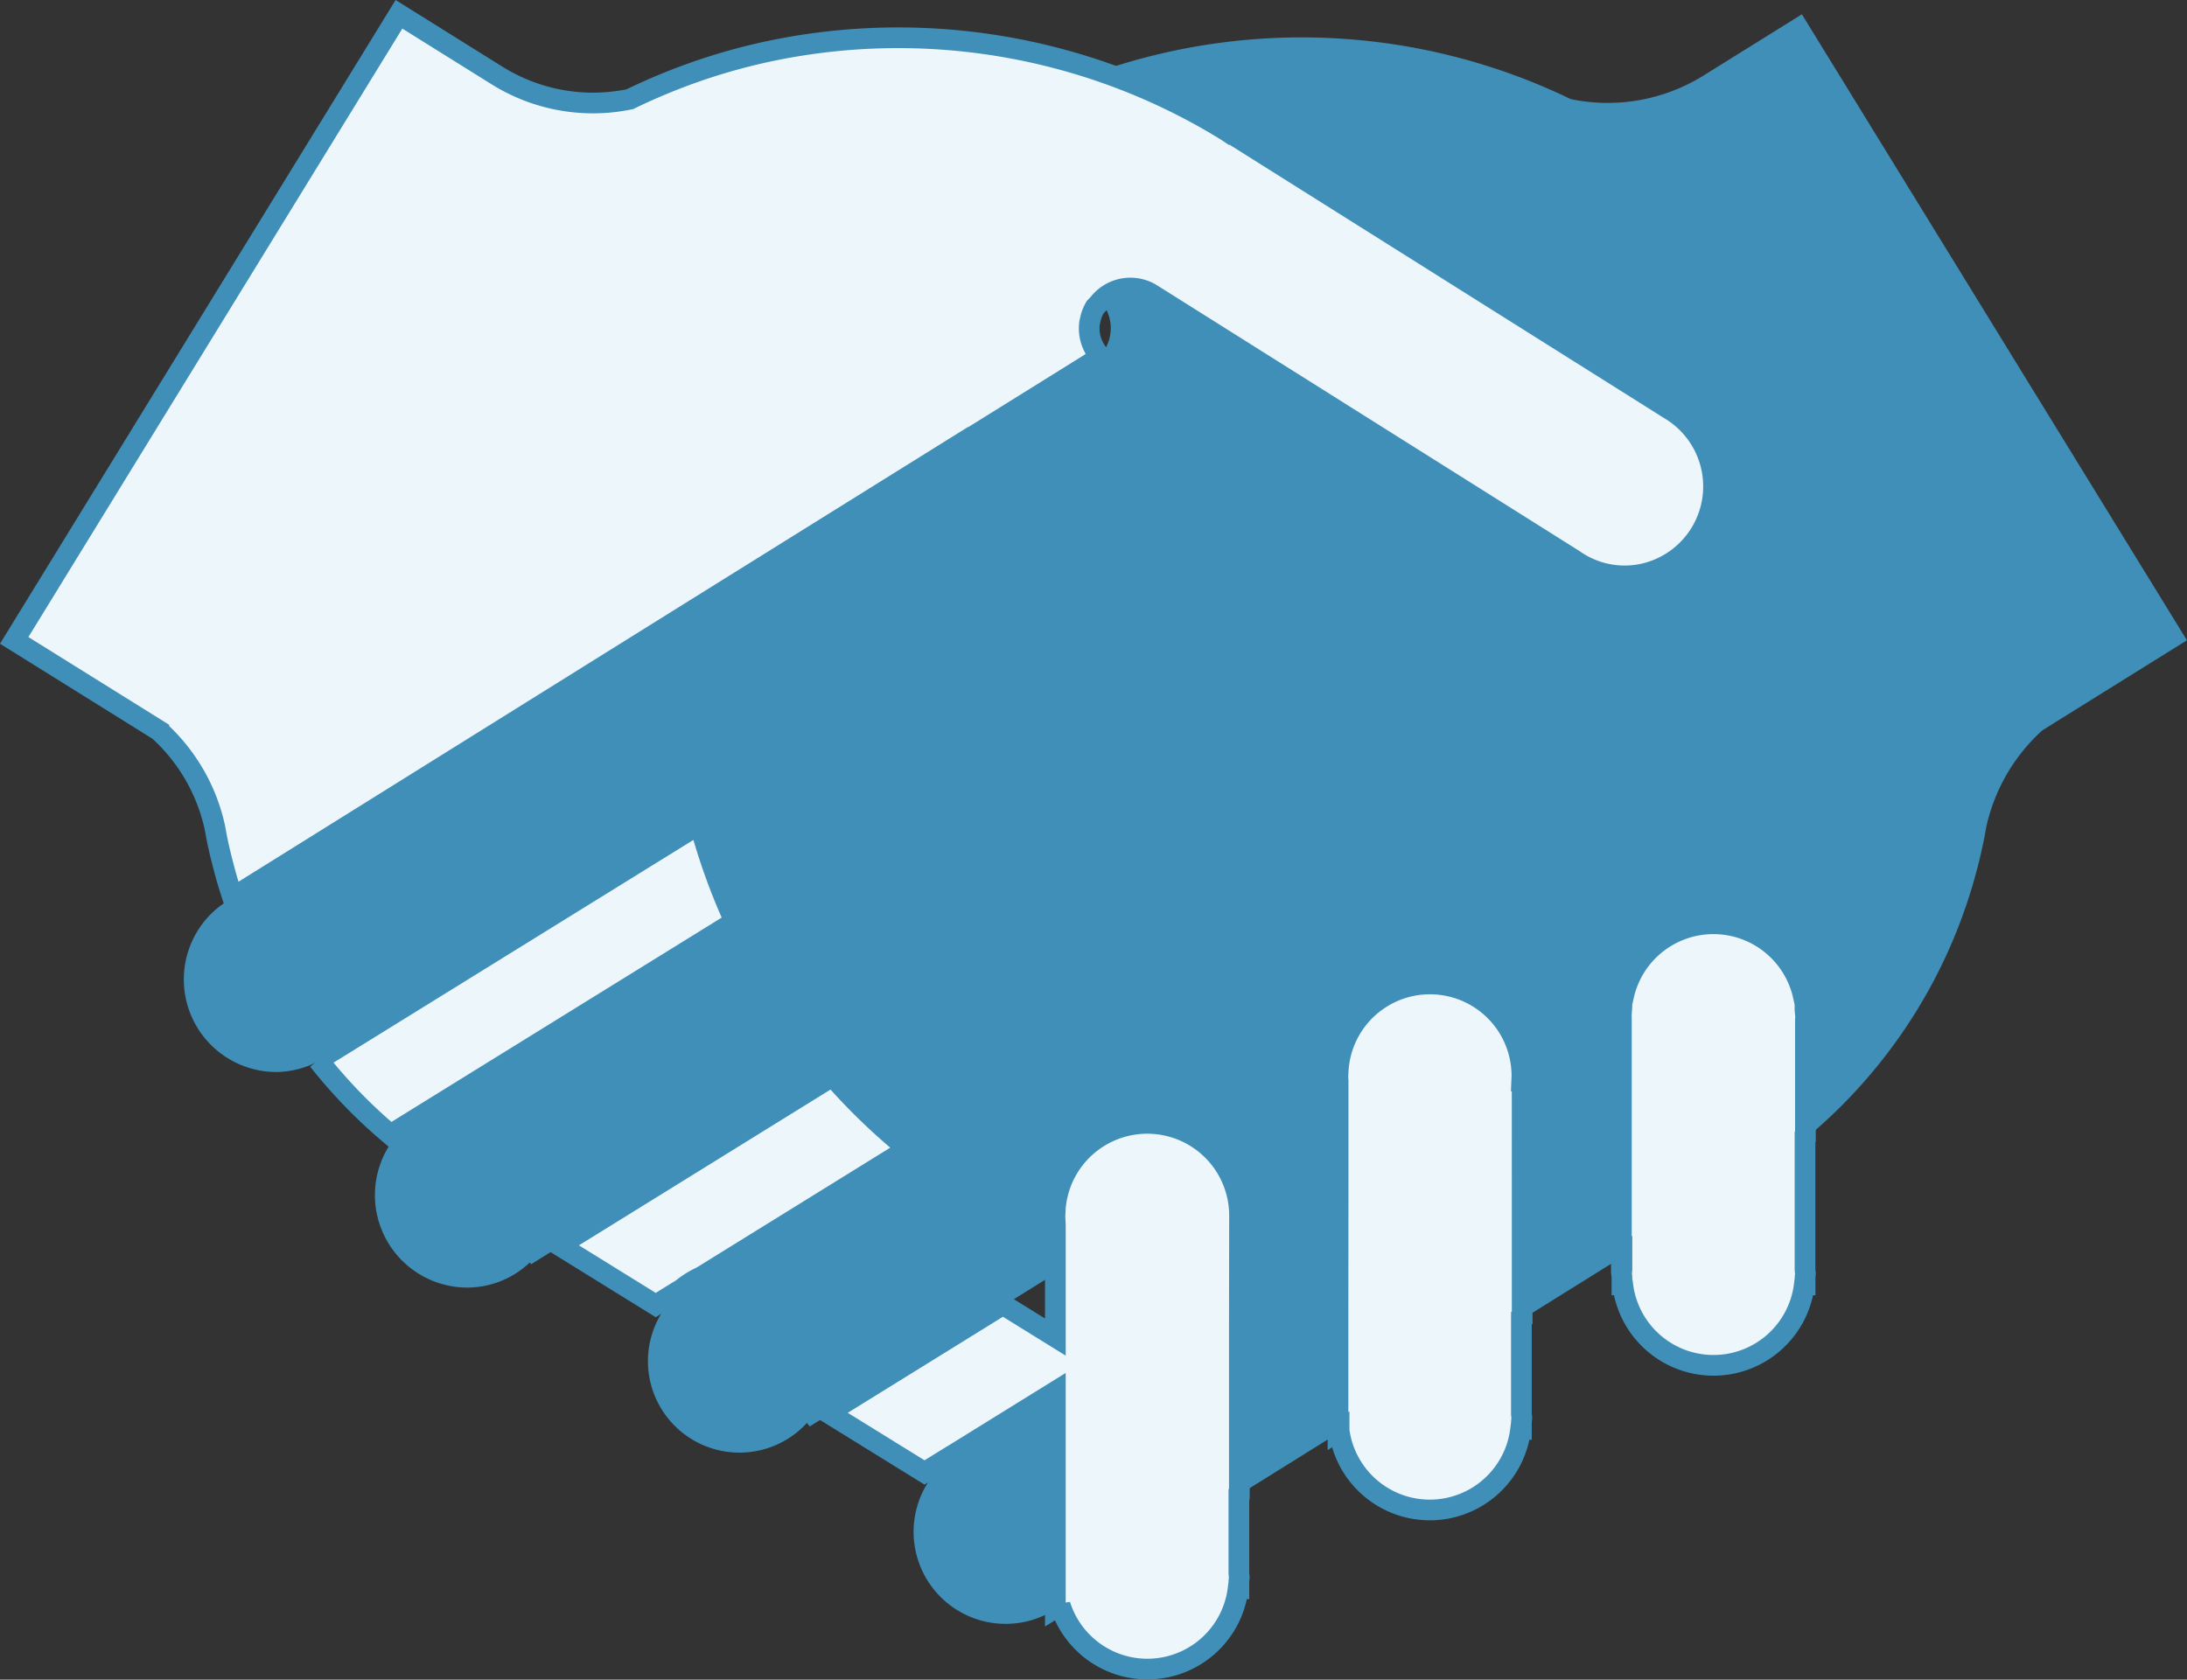 <svg xmlns="http://www.w3.org/2000/svg" width="105.686" height="81.191" viewBox="0 0 105.686 81.191">
  <rect x="0" y="0" width="105.686" height="81.191" fill="#333333" stroke="none"/>
  <g id="icone-main" transform="translate(0.686 0.691)">
    <g id="main-bleue-claire" transform="translate(0)">
      <path id="Tracé_8769" data-name="Tracé 8769" d="M63.247,267.672l.046-.029-.05.027a4.794,4.794,0,0,0-.659.412l.663-.407Z" transform="translate(-52.607 -224.987)" fill="#5cbfab"/>
      <path id="Tracé_8770" data-name="Tracé 8770" d="M183.548,325.59a30.048,30.048,0,0,1-3.645-3.515L166.7,330.252l4.662,2.887,1.277-.791a4.275,4.275,0,0,1,.932-.579Z" transform="translate(-140.36 -270.745)" fill="#ecf6fb" stroke="#3f8fb9" stroke-width="1"/>
      <path id="Tracé_8771" data-name="Tracé 8771" d="M112.372,250.286a30.128,30.128,0,0,1-1.7-4.724l-17.9,11.081-.54.331-.15.1.16-.087a24.824,24.824,0,0,0,3.489,3.6l.708-.439,1.3-.806Z" transform="translate(-77.547 -206.427)" fill="#ecf6fb" stroke="#3f8fb9" stroke-width="1"/>
      <path id="Tracé_8772" data-name="Tracé 8772" d="M32.092,29.262l13.8-8.6.006.012,5.942-3.7.221-.14.357-.378A1.966,1.966,0,0,1,51.97,14.9l.021-.09a2.062,2.062,0,0,1,.243-.648l.18-.192a1.946,1.946,0,0,1,2.512-.469l.061.038,16.972,10.68,3.408,2.145a4.247,4.247,0,0,0,3.421.672,4.332,4.332,0,0,0,1.246-7.919l-.121-.075L58.651,5.663l-.011.011-.052-.035A30.2,30.2,0,0,0,36.459,1.791a29.308,29.308,0,0,0-3.6,1.014,30.016,30.016,0,0,0-3.11,1.3A8.753,8.753,0,0,1,23.335,2.96L18.594,0,0,30.265l4.308,2.685,2.68,1.671a8.9,8.9,0,0,1,2.7,4.646l.078.416c.118.636.28,1.261.449,1.886.1.378.224.75.343,1.122l.05-.026Z" fill="#ecf6fb" stroke="#3f8fb9" stroke-width="1"/>
      <path id="Tracé_8774" data-name="Tracé 8774" d="M413.391,298.966l-.02,0,.009-.215a4.443,4.443,0,0,0-8.882-.218l-.013.215.013.212,0,1.192v3.505l-.006,6.808v4.747l-.006.043.006.044v.593l.054-.035a4.42,4.42,0,0,0,8.771-.046h.038v-.361l.02-.194-.02-.194v-4.626l.037-.02,0-7.024Z" transform="translate(-340.52 -247.404)" fill="#ecf6fb" stroke="#3f8fb9" stroke-width="1"/>
      <path id="Tracé_8775" data-name="Tracé 8775" d="M268.956,341.224v-.09a4.458,4.458,0,0,0-8.9-.383l-.021.427.021.428V347l-2.535-1.57-8.448,5.232,4.66,2.883,1.276-.79.1-.058,4.946-3.064v5.22l0,5.23v.011l.231-.143a4.417,4.417,0,0,0,8.6-.782h.038v-.36l.02-.195-.02-.194v-3.817l.023-.017,0-7.851Z" transform="translate(-209.742 -283.059)" fill="#ecf6fb" stroke="#3f8fb9" stroke-width="1"/>
      <path id="Tracé_8776" data-name="Tracé 8776" d="M500.01,280.237l-.012-.1-.019-.18v-.692h-.085a4.446,4.446,0,0,0-8.677,0h-.087v.547l-.029.415.006.16v.015l0,6.32v5.084l.027-.017v.718l-.019.186.019.189v.366h.039a4.418,4.418,0,0,0,8.772,0h.039v-.361L500,292.7l-.019-.192v-6.41l.019-.014v-5.64Z" transform="translate(-413.44 -231.828)" fill="#ecf6fb" stroke="#3f8fb9" stroke-width="1"/>
    </g>
    <g id="main-bleue" transform="translate(8.195)">
      <path id="Tracé_8773" data-name="Tracé 8773" d="M129.6,0,124.85,2.959A8.775,8.775,0,0,1,118.431,4.1,29.854,29.854,0,0,0,95.738,2.732a29.862,29.862,0,0,1,6.181,2.906l.052.035.011-.011L123.269,19.04l.121.075a4.329,4.329,0,0,1-1.247,7.917,4.256,4.256,0,0,1-3.425-.672l-3.411-2.145L98.315,13.538l-.061-.038a1.95,1.95,0,0,0-2.515.468l.182.192a1.967,1.967,0,0,1-.182,2.284l-.357.378-.221.14-5.949,3.7-.006-.012-13.811,8.6-21.512,13.4-.046.032-.658.407a4.474,4.474,0,0,0,2.683,8.039,4.415,4.415,0,0,0,1.99-.491l.15-.1.537-.331L76.317,39.137A30.253,30.253,0,0,0,78,43.859l-14.528,9.05-1.3.805a4.469,4.469,0,0,0,2.927,7.835,4.4,4.4,0,0,0,3.03-1.215l.063.087,1.468-.916,13.121-8.175a29.937,29.937,0,0,0,3.622,3.514l-9.916,6.179a4.235,4.235,0,0,0-.926.578,4.422,4.422,0,1,0,5.96,6.489l.133.172,1.053-.657,8.393-5.231,2.519-1.569V58.551l-.021-.428.021-.427a4.428,4.428,0,0,1,8.838.383v.09l0,5.511,0,7.849,4.875-3.037V67.9l-.006-.044.006-.043V63.067l.006-6.807v-3.5l0-1.192-.013-.212.013-.215a4.415,4.415,0,0,1,8.825.218l-.009.215.02,0V56l0,7.022,4.873-3.037V54.9l0-6.318v-.014l-.006-.16.029-.415v-.546h.086a4.45,4.45,0,0,1,2.429-3.051,4.352,4.352,0,0,1,1.881-.439,4.425,4.425,0,0,1,4.312,3.49h.084v.692l.019.18.011.1-.011.2v5.638A25.153,25.153,0,0,0,137.167,44.1a25.637,25.637,0,0,0,1.274-4.423l.074-.416a8.9,8.9,0,0,1,2.7-4.645l2.681-1.671,4.311-2.685Z" transform="translate(-51.406)" fill="#3f8fb9"/>
      <path id="Tracé_8777" data-name="Tracé 8777" d="M281.149,420.875v-3.134L276.2,420.8l-.1.058a4.447,4.447,0,1,0,5.041,7.328l0-5.23Z" transform="translate(-238.905 -351.165)" fill="#3f8fb9"/>
    </g>
  </g>
</svg>
